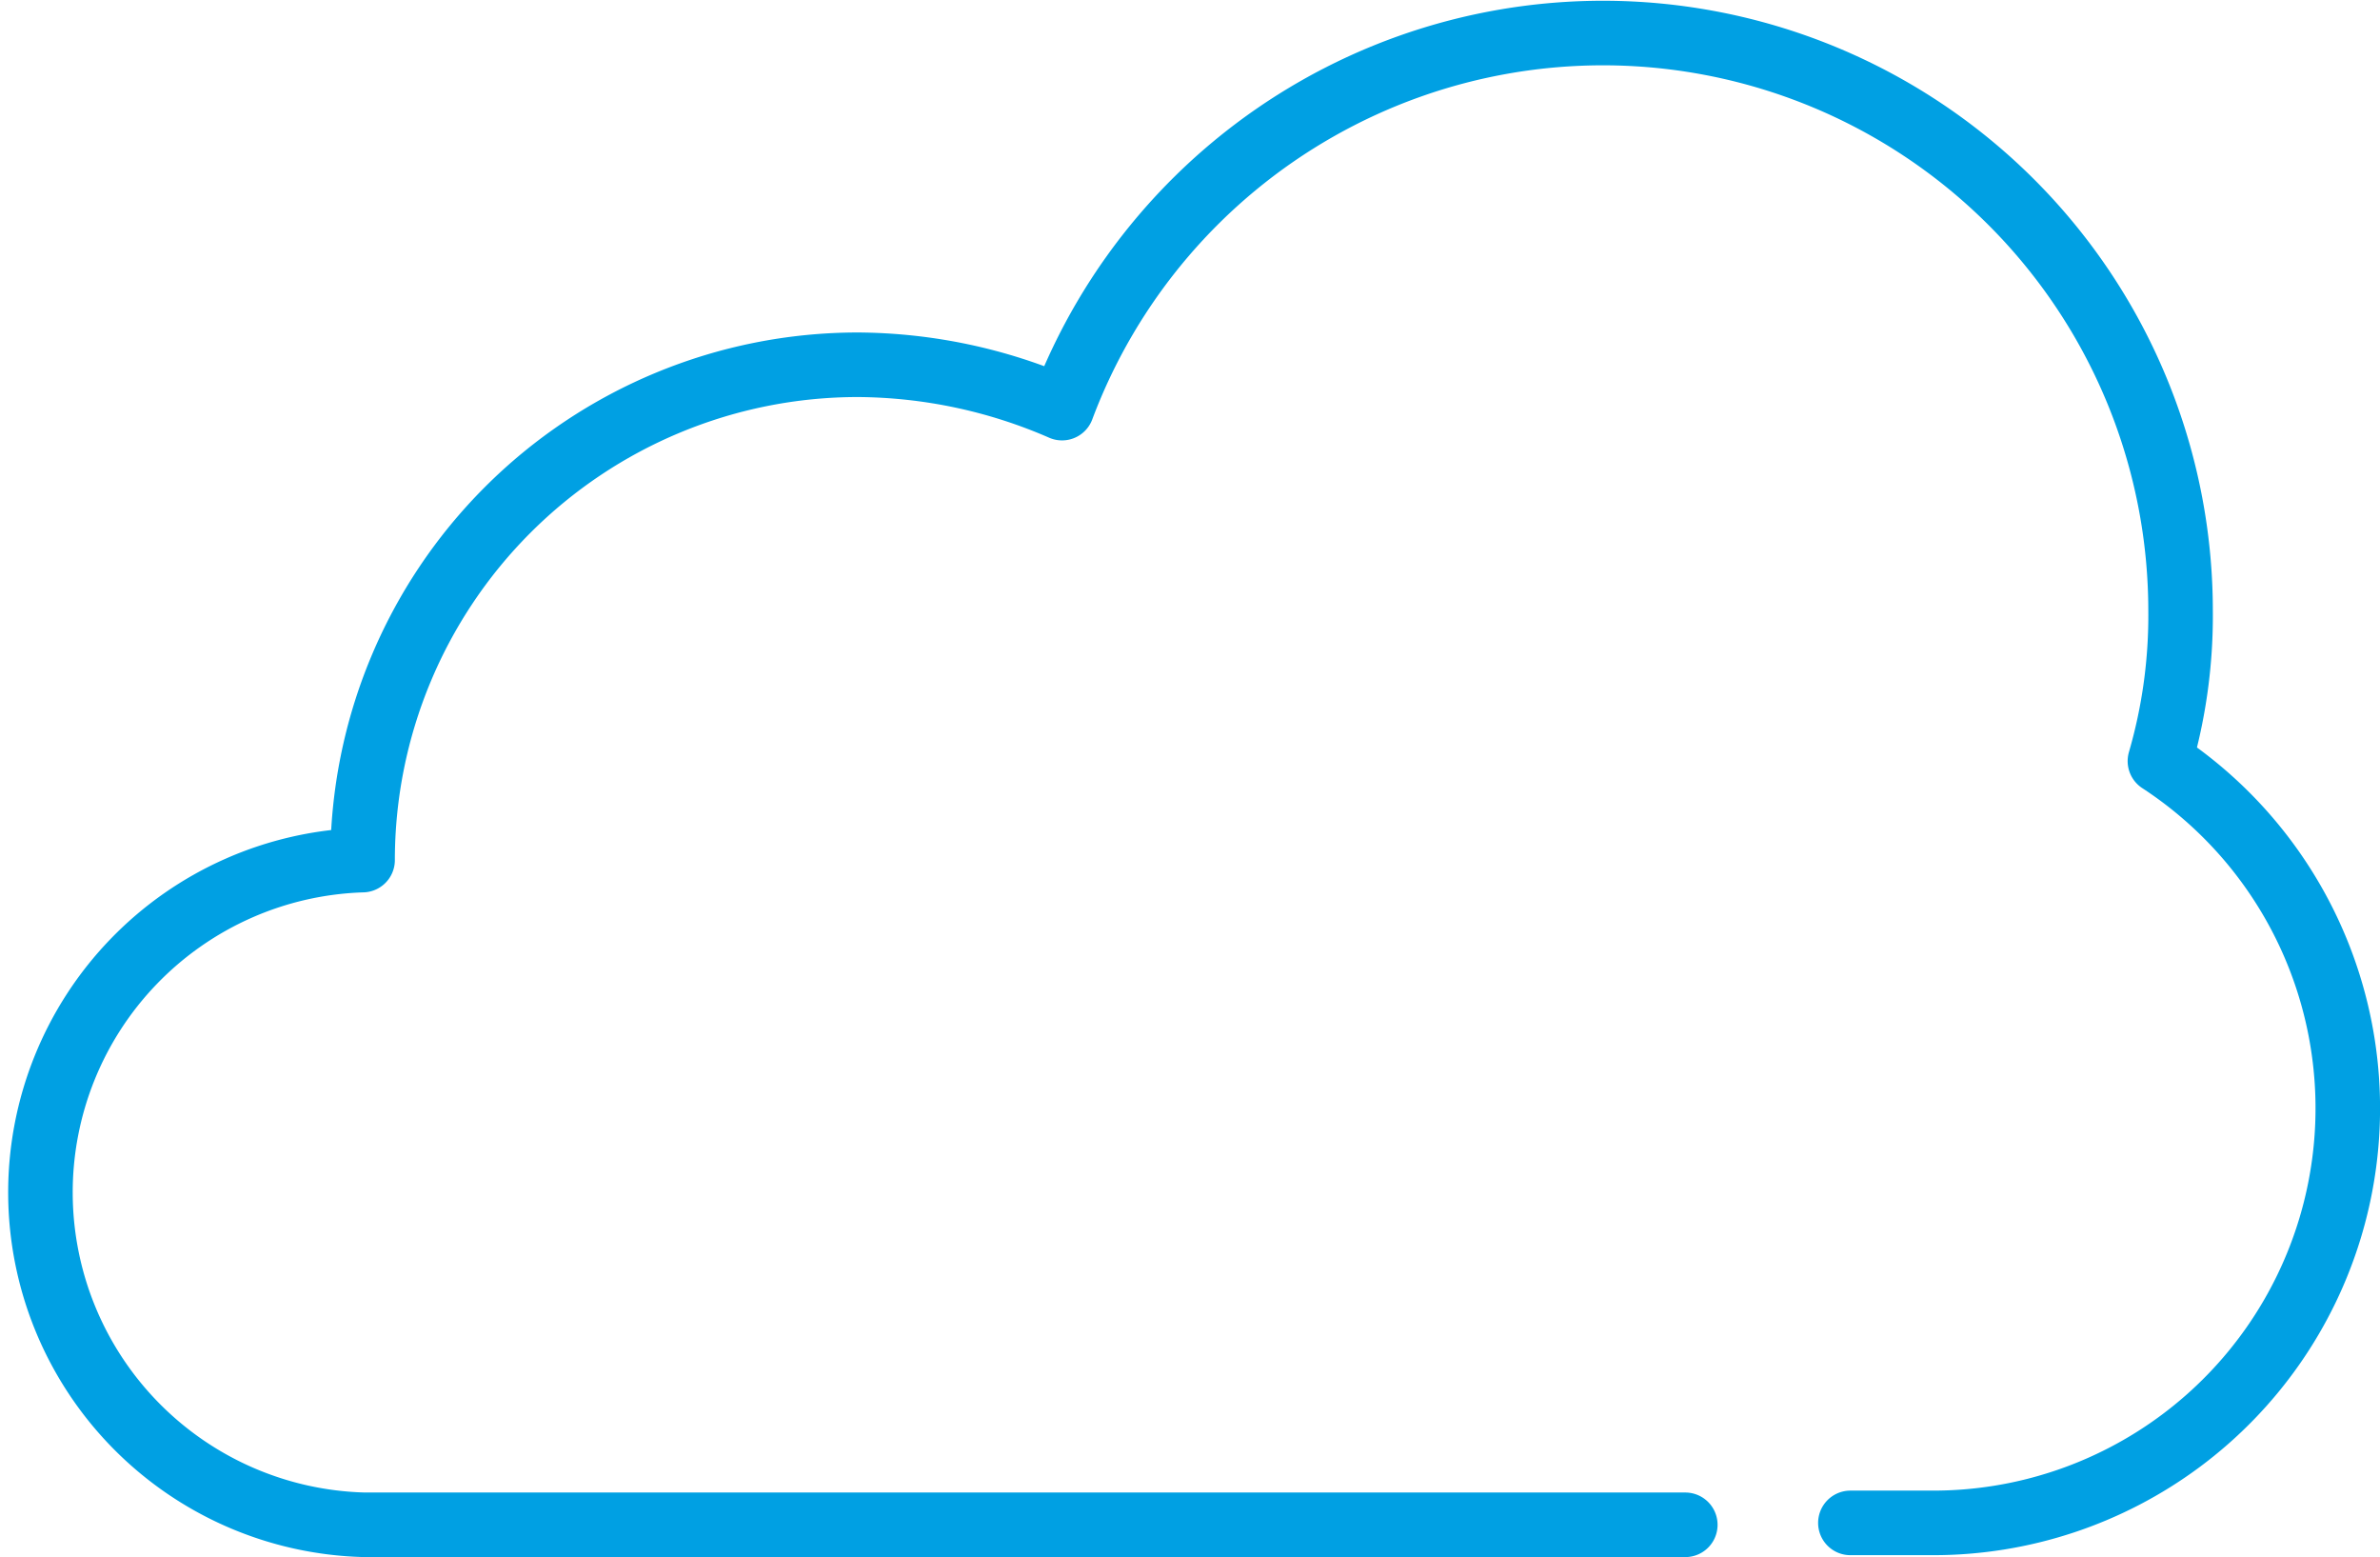 <svg xmlns="http://www.w3.org/2000/svg" viewBox="0 0 73.753 48.237">
  <defs>
    <style>
      .cls-1 {
        fill: none;
        stroke: #00a0e3;
        stroke-linecap: round;
        stroke-linejoin: round;
        stroke-miterlimit: 10;
        stroke-width: 2px;
      }
    </style>
  </defs>
  <g id="Icon_Cloud" transform="translate(0.5 0.6)">
    <path id="Path_600" data-name="Path 600" class="cls-1" d="M51.725,46.637H10.8a10.3,10.3,0,0,1-.064-20.592h0A15.352,15.352,0,0,1,26.08,10.7a16.034,16.034,0,0,1,6.331,1.343,17.9,17.9,0,0,1,34.662,6.267,16.144,16.144,0,0,1-.64,4.668,12.845,12.845,0,0,1-7.035,23.6H56.841" transform="translate(0 0)"/>
  </g>
</svg>
